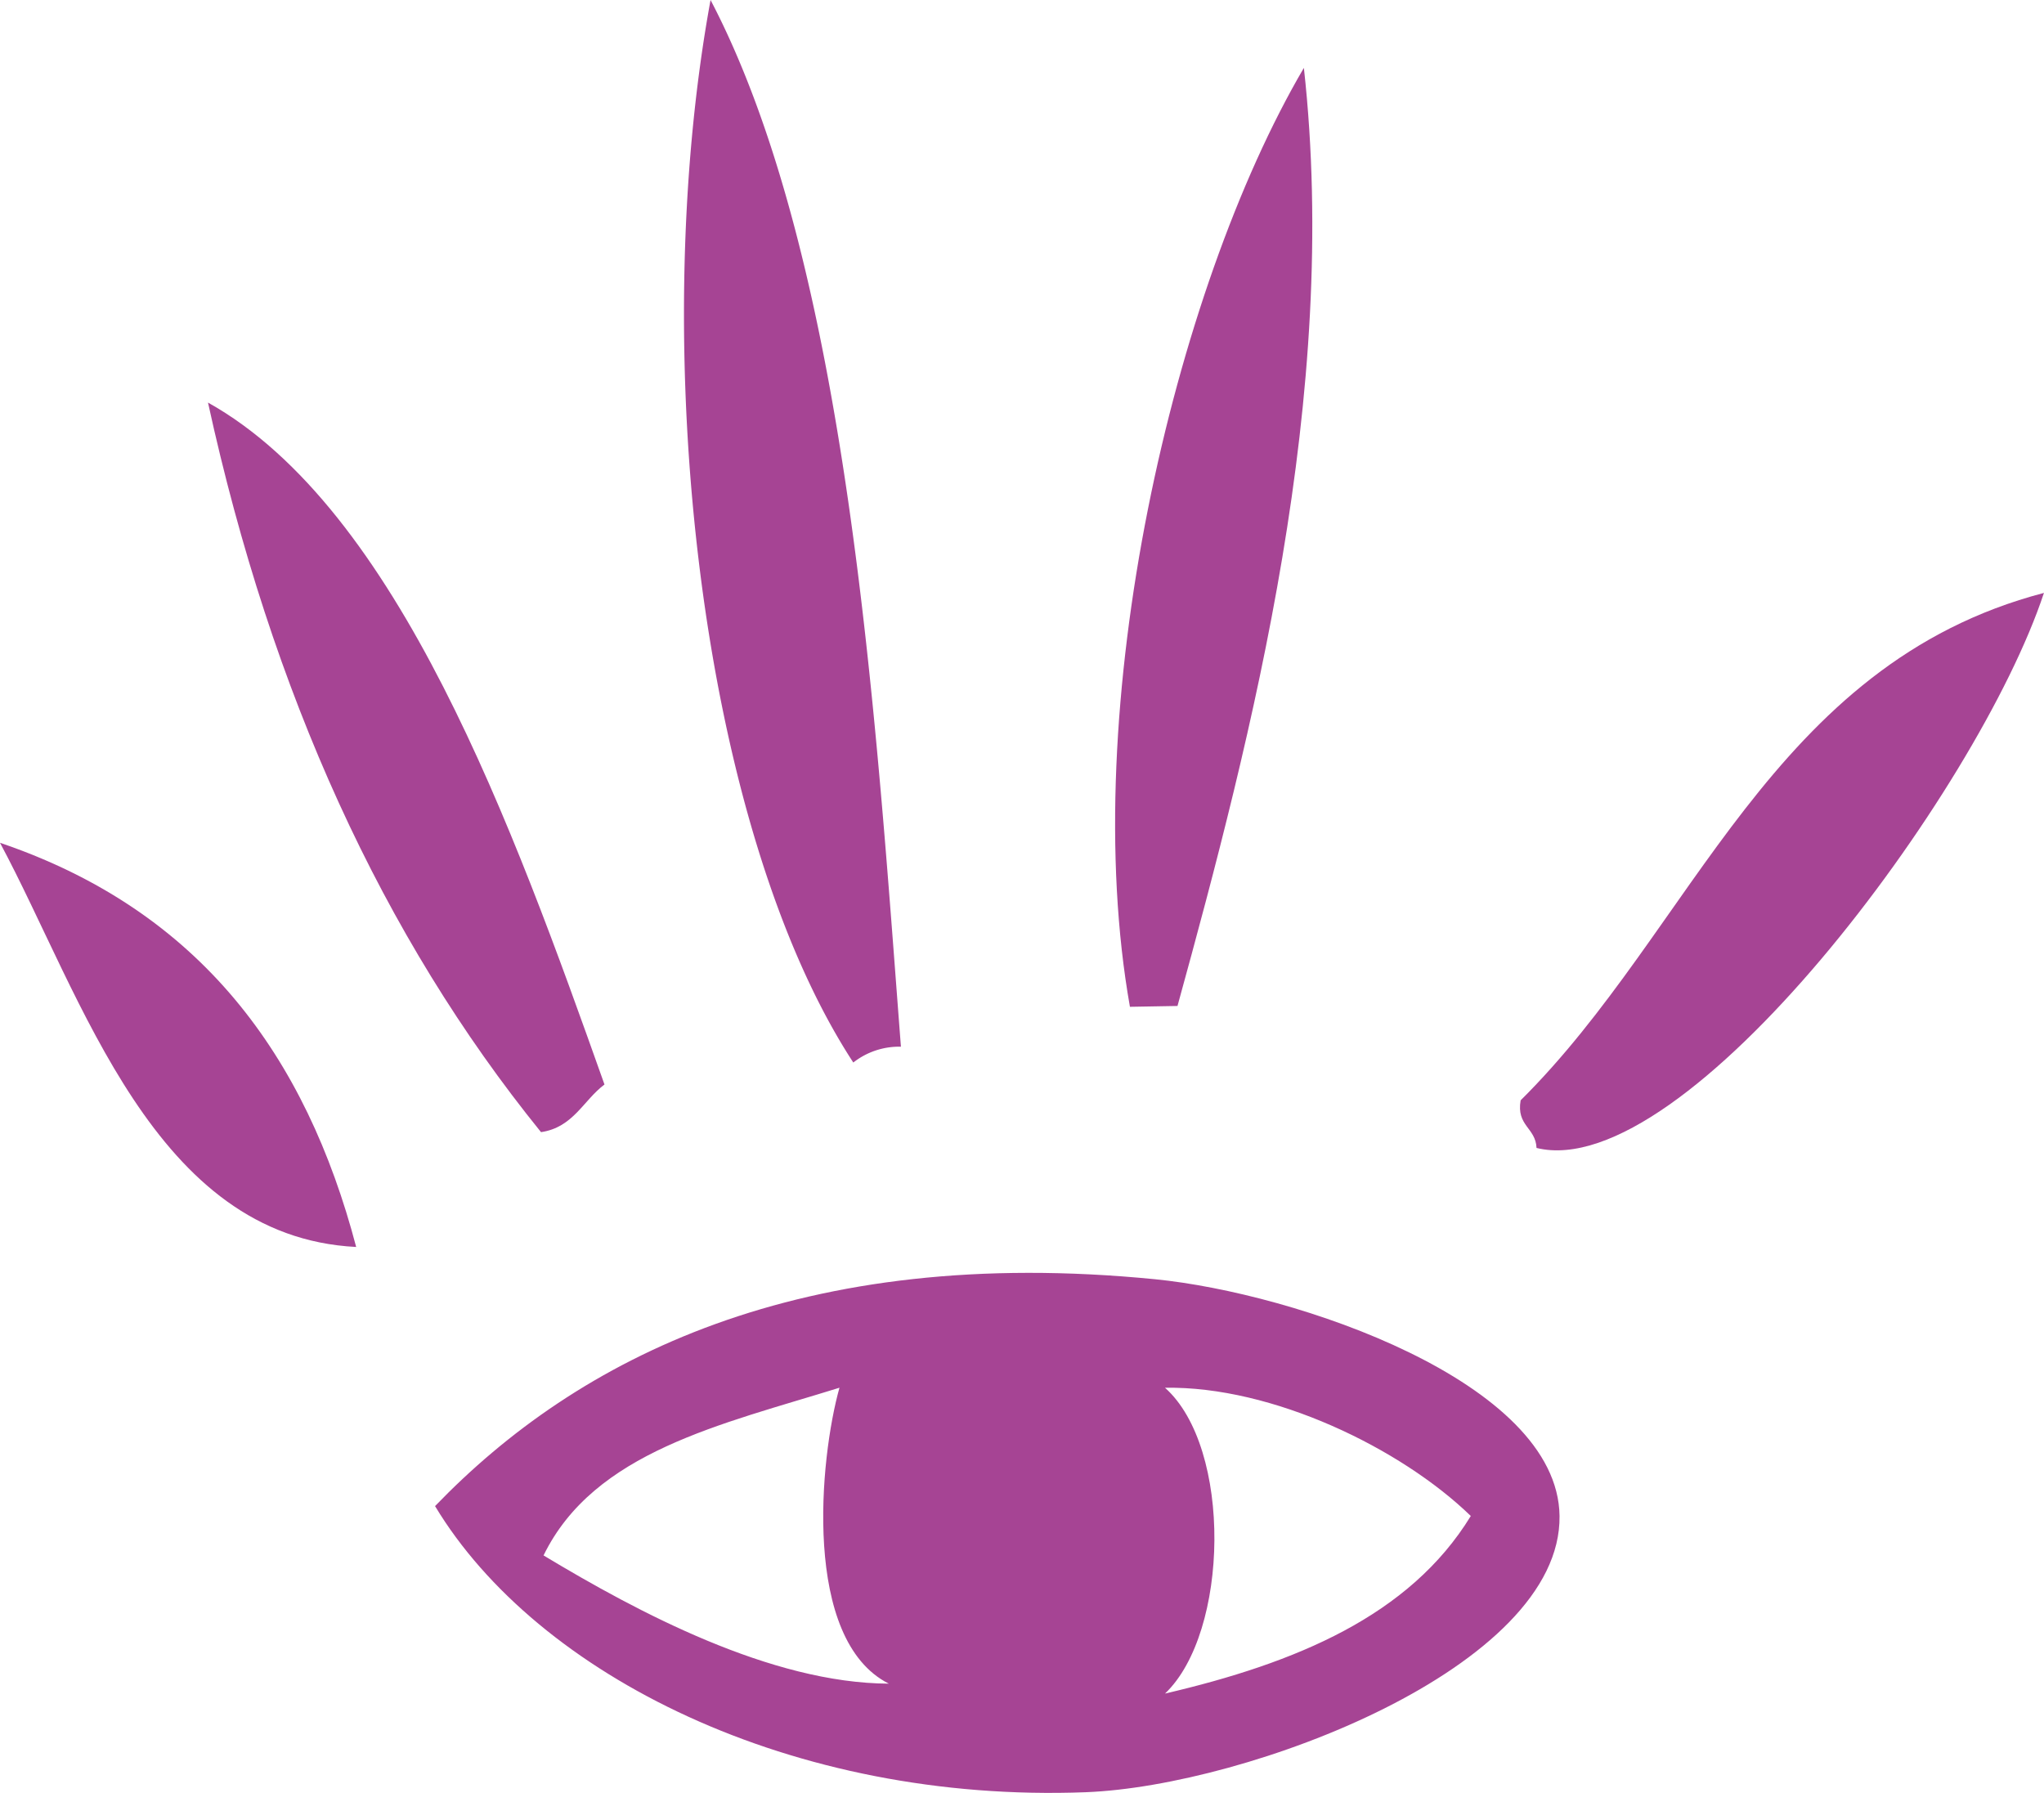<svg xmlns="http://www.w3.org/2000/svg" xmlns:xlink="http://www.w3.org/1999/xlink" width="134.945" height="118.367" viewBox="0 0 134.945 118.367">
  <defs>
    <clipPath id="clip-path">
      <rect id="Rectangle_374" data-name="Rectangle 374" width="134.945" height="118.367" fill="#a64494"/>
    </clipPath>
  </defs>
  <g id="Groupe_881" data-name="Groupe 881" clip-path="url(#clip-path)">
    <path id="Tracé_920" data-name="Tracé 920" d="M98.133,148.446c-23.422-2.315-38.106,5.191-47.54,14.977,6.735,11.177,23.6,19.635,42.979,18.888,10.671-.415,31.392-8.233,31.26-18.238-.114-8.876-17.486-14.717-26.7-15.627M57.756,166.679c3.344-6.857,11.754-8.648,19.537-11.072-1.307,4.642-2.479,16.643,3.256,19.538-7.786-.032-16.559-4.711-22.793-8.466M98.785,175.8c4.244-4.034,4.451-16.231,0-20.19,7.072-.12,15.558,3.976,20.188,8.466-4.038,6.6-11.564,9.712-20.188,11.724" transform="translate(-21.871 -63.99)" fill="#a64494"/>
    <path id="Tracé_921" data-name="Tracé 921" d="M23.515,124.694C20.209,112.128,13.263,102.51,0,98.01c5.477,10.218,10.159,26.009,23.515,26.684" transform="translate(0 -42.369)" fill="#a64494"/>
    <path id="Tracé_922" data-name="Tracé 922" d="M211.359,68.95c-17.983,4.7-23.158,22.209-34.552,33.5-.294,1.692.993,1.8,1.049,3.145,9.812,2.409,29.129-23.431,33.5-36.647" transform="translate(-76.414 -29.807)" fill="#a64494"/>
    <path id="Tracé_923" data-name="Tracé 923" d="M50.364,91.838c-6.049-17.011-13.612-38-26.176-45.021Q30.477,75.6,46.174,94.983c2.132-.312,2.791-2.1,4.19-3.145" transform="translate(-10.456 -20.239)" fill="#a64494"/>
    <path id="Tracé_924" data-name="Tracé 924" d="M93.868,69.1C92.215,47.7,90.421,17.425,81.3,0c-4.232,23.069-.7,54.639,9.424,70.148a4.9,4.9,0,0,1,3.14-1.045" transform="translate(-34.389)" fill="#a64494"/>
    <path id="Tracé_925" data-name="Tracé 925" d="M133.8,69.827c4.932-17.911,10.737-40.374,8.344-61.932-8.66,14.766-14.973,42.3-11.484,61.987Z" transform="translate(-56.062 -3.413)" fill="#a64494"/>
  </g>
</svg>
